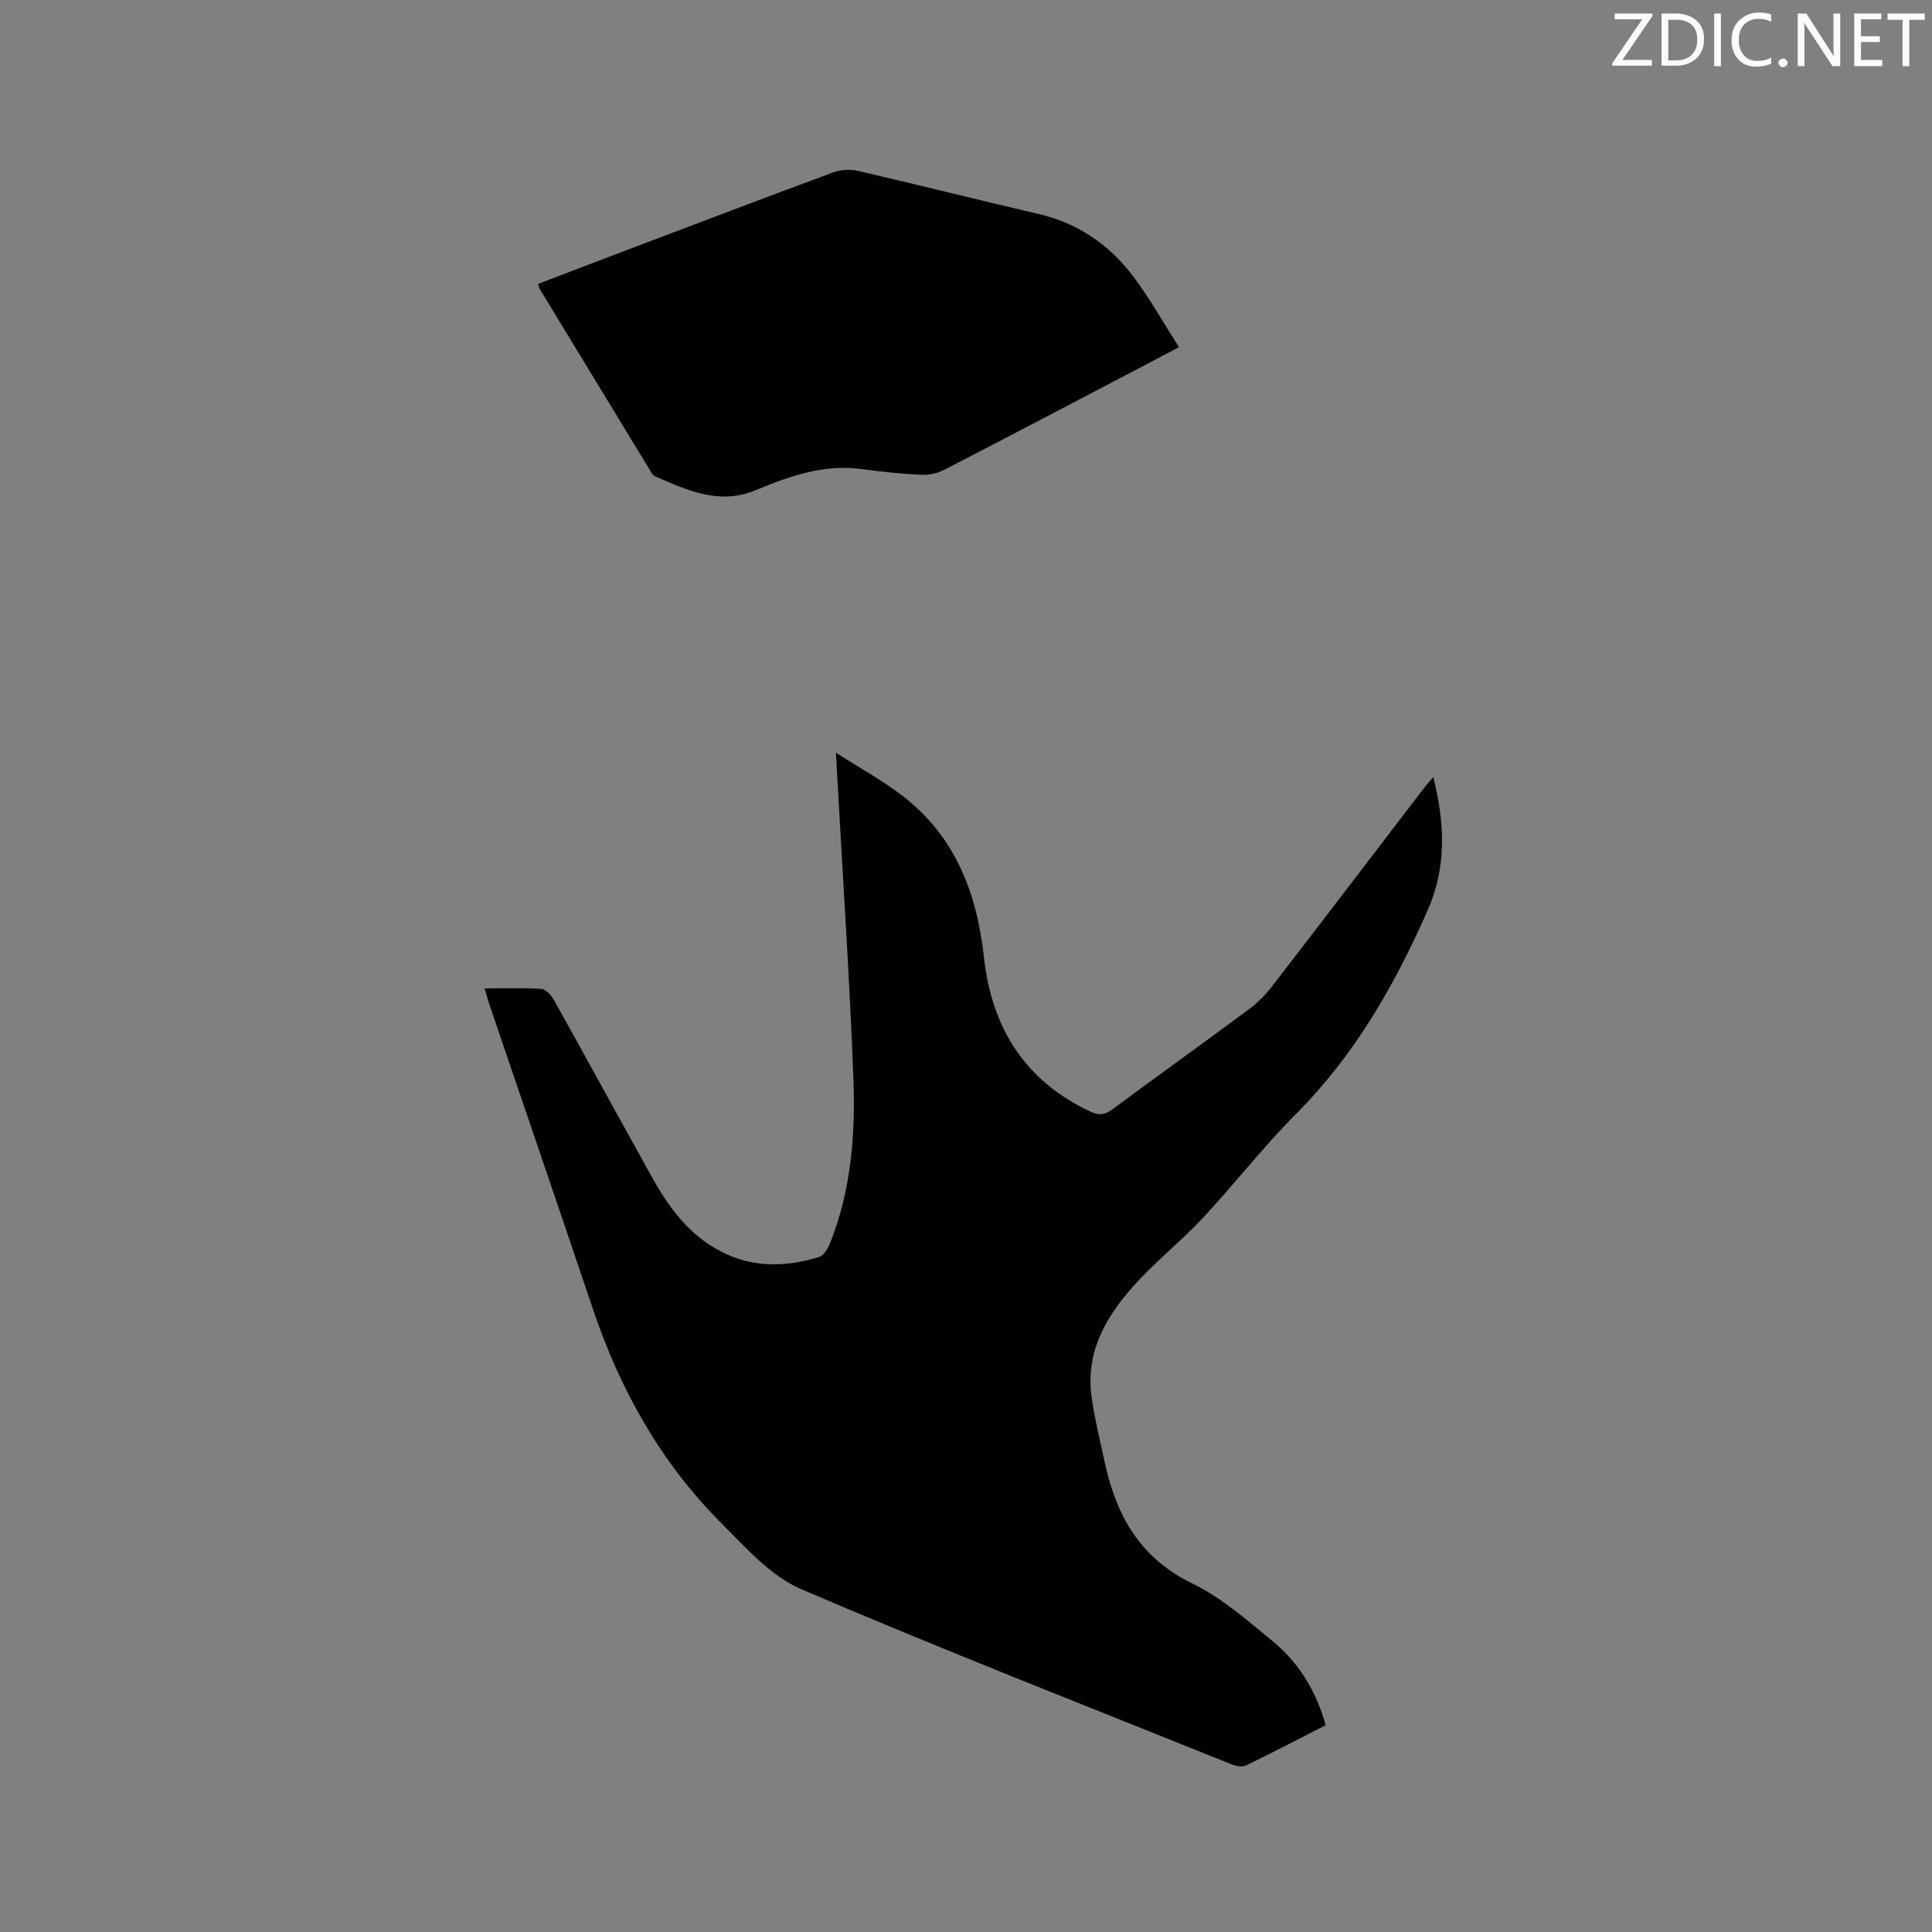 <svg enable-background="new 0 0 400 400" viewBox="0 0 400 400" xmlns="http://www.w3.org/2000/svg"><rect x="0" y="0" width="400" height="400" fill="#808080" stroke="none"/><path d="m100.35 204.64c4.14 0 7.95-.15 11.74.11.91.06 2.02 1.28 2.56 2.24 6.82 12.2 13.51 24.48 20.31 36.69 3.49 6.27 7.64 11.97 14.25 15.4 6.62 3.45 13.47 3.28 20.36 1.17.95-.29 1.81-1.67 2.24-2.74 4.43-11.05 5.32-22.71 4.87-34.38-.77-20.34-2.14-40.65-3.26-60.98-.09-1.69-.19-3.37-.35-6.31 5.06 3.24 9.63 5.75 13.72 8.88 10.99 8.42 15.47 20.16 16.94 33.57 1.59 14.45 8.45 25.53 22.06 31.87 1.82.85 3.01.63 4.55-.51 9.37-6.93 18.85-13.73 28.21-20.68 1.84-1.36 3.51-3.06 4.91-4.88 10.43-13.51 20.77-27.09 31.14-40.64.55-.73 1.16-1.41 2.13-2.57 2.47 9.66 2.74 18.72-1.1 27.46-6.81 15.49-15.08 30.03-27.21 42.19-6.8 6.82-12.74 14.5-19.31 21.56-4.18 4.49-9.01 8.37-13.22 12.84-6.41 6.82-11.29 14.47-9.87 24.44.64 4.5 1.74 8.93 2.7 13.37 2.37 10.97 7.25 19.8 18.06 25.06 6.1 2.96 11.44 7.65 16.74 12.02 5.41 4.45 8.98 10.3 10.95 17.36-5.59 2.85-11.01 5.69-16.53 8.35-.77.37-2.06.11-2.96-.25-29.76-11.97-59.65-23.63-89.12-36.27-6.31-2.71-11.47-8.6-16.52-13.66-12.5-12.51-20.94-27.57-26.57-44.29-7.13-21.17-14.38-42.3-21.57-63.45-.29-.88-.51-1.78-.85-2.97z" fill="#010100"/><path d="m244.1 71.88c-3.11 1.64-5.62 2.97-8.14 4.28-13.5 7.07-26.99 14.16-40.53 21.14-1.41.73-3.21 1.08-4.8 1-4.12-.21-8.24-.64-12.33-1.19-7.78-1.05-14.86 1.48-21.79 4.36-7.65 3.18-14.25.02-20.96-2.89-.5-.22-.81-.95-1.14-1.49-7.55-12.39-15.08-24.78-22.61-37.17-.15-.25-.21-.56-.42-1.12 5.36-2.05 10.66-4.1 15.98-6.11 15.04-5.69 30.06-11.42 45.14-17 1.55-.57 3.52-.68 5.13-.31 12.47 2.88 24.89 6.01 37.35 8.91 8.23 1.91 14.75 6.41 19.71 13.03 3.4 4.55 6.19 9.53 9.41 14.56z" fill="#010100"/><g fill="#fbfafc"><path d="m342.2 3.2-6.3 9.2h6.1v1.2h-8.2v-.5l6.2-9.1h-5.7v-1.2h7.8v.4z"/><path d="m344 13.7v-10.9h3.1c1.6 0 3 .5 4.1 1.4 1.1 1 1.6 2.2 1.6 3.9s-.5 3-1.6 4-2.5 1.5-4.2 1.5h-3zm1.4-9.6v8.4h1.6c1.4 0 2.5-.4 3.2-1.1.8-.8 1.2-1.8 1.2-3.2s-.4-2.4-1.2-3.1-1.8-1-3.1-1z"/><path d="m356.3 2.8v10.9h-1.4v-10.9z"/><path d="m366.6 13.2c-.8.4-1.8.6-3 .6-1.6 0-2.8-.5-3.7-1.5s-1.4-2.3-1.4-3.9c0-1.7.5-3.2 1.6-4.2s2.4-1.6 4-1.6c1 0 1.9.1 2.6.4v1.5c-.8-.4-1.6-.6-2.6-.6-1.2 0-2.2.4-3 1.2s-1.1 1.9-1.1 3.3c0 1.3.4 2.3 1.1 3.1s1.6 1.1 2.8 1.1c1.1 0 2-.2 2.8-.7v1.3z"/><path d="m368.2 13c0-.3.1-.5.3-.6.2-.2.4-.3.6-.3.3 0 .5.1.7.3s.3.4.3.6-.1.5-.3.6c-.2.2-.4.3-.7.3s-.5-.1-.6-.3c-.2-.2-.3-.4-.3-.6z"/><path d="m381.1 13.7h-1.7l-5.5-8.4c-.2-.2-.3-.5-.4-.7 0 .2.1.8.1 1.5v7.6h-1.4v-10.9h1.8l5.3 8.3c.3.4.4.6.4.8 0-.3-.1-.8-.1-1.6v-7.5h1.4v10.9z"/><path d="m389.7 13.7h-5.8v-10.9h5.6v1.2h-4.2v3.5h3.9v1.2h-3.9v3.7h4.4z"/><path d="m398.4 4.1h-3.1v9.6h-1.4v-9.6h-3.1v-1.3h7.7v1.3z"/></g></svg>